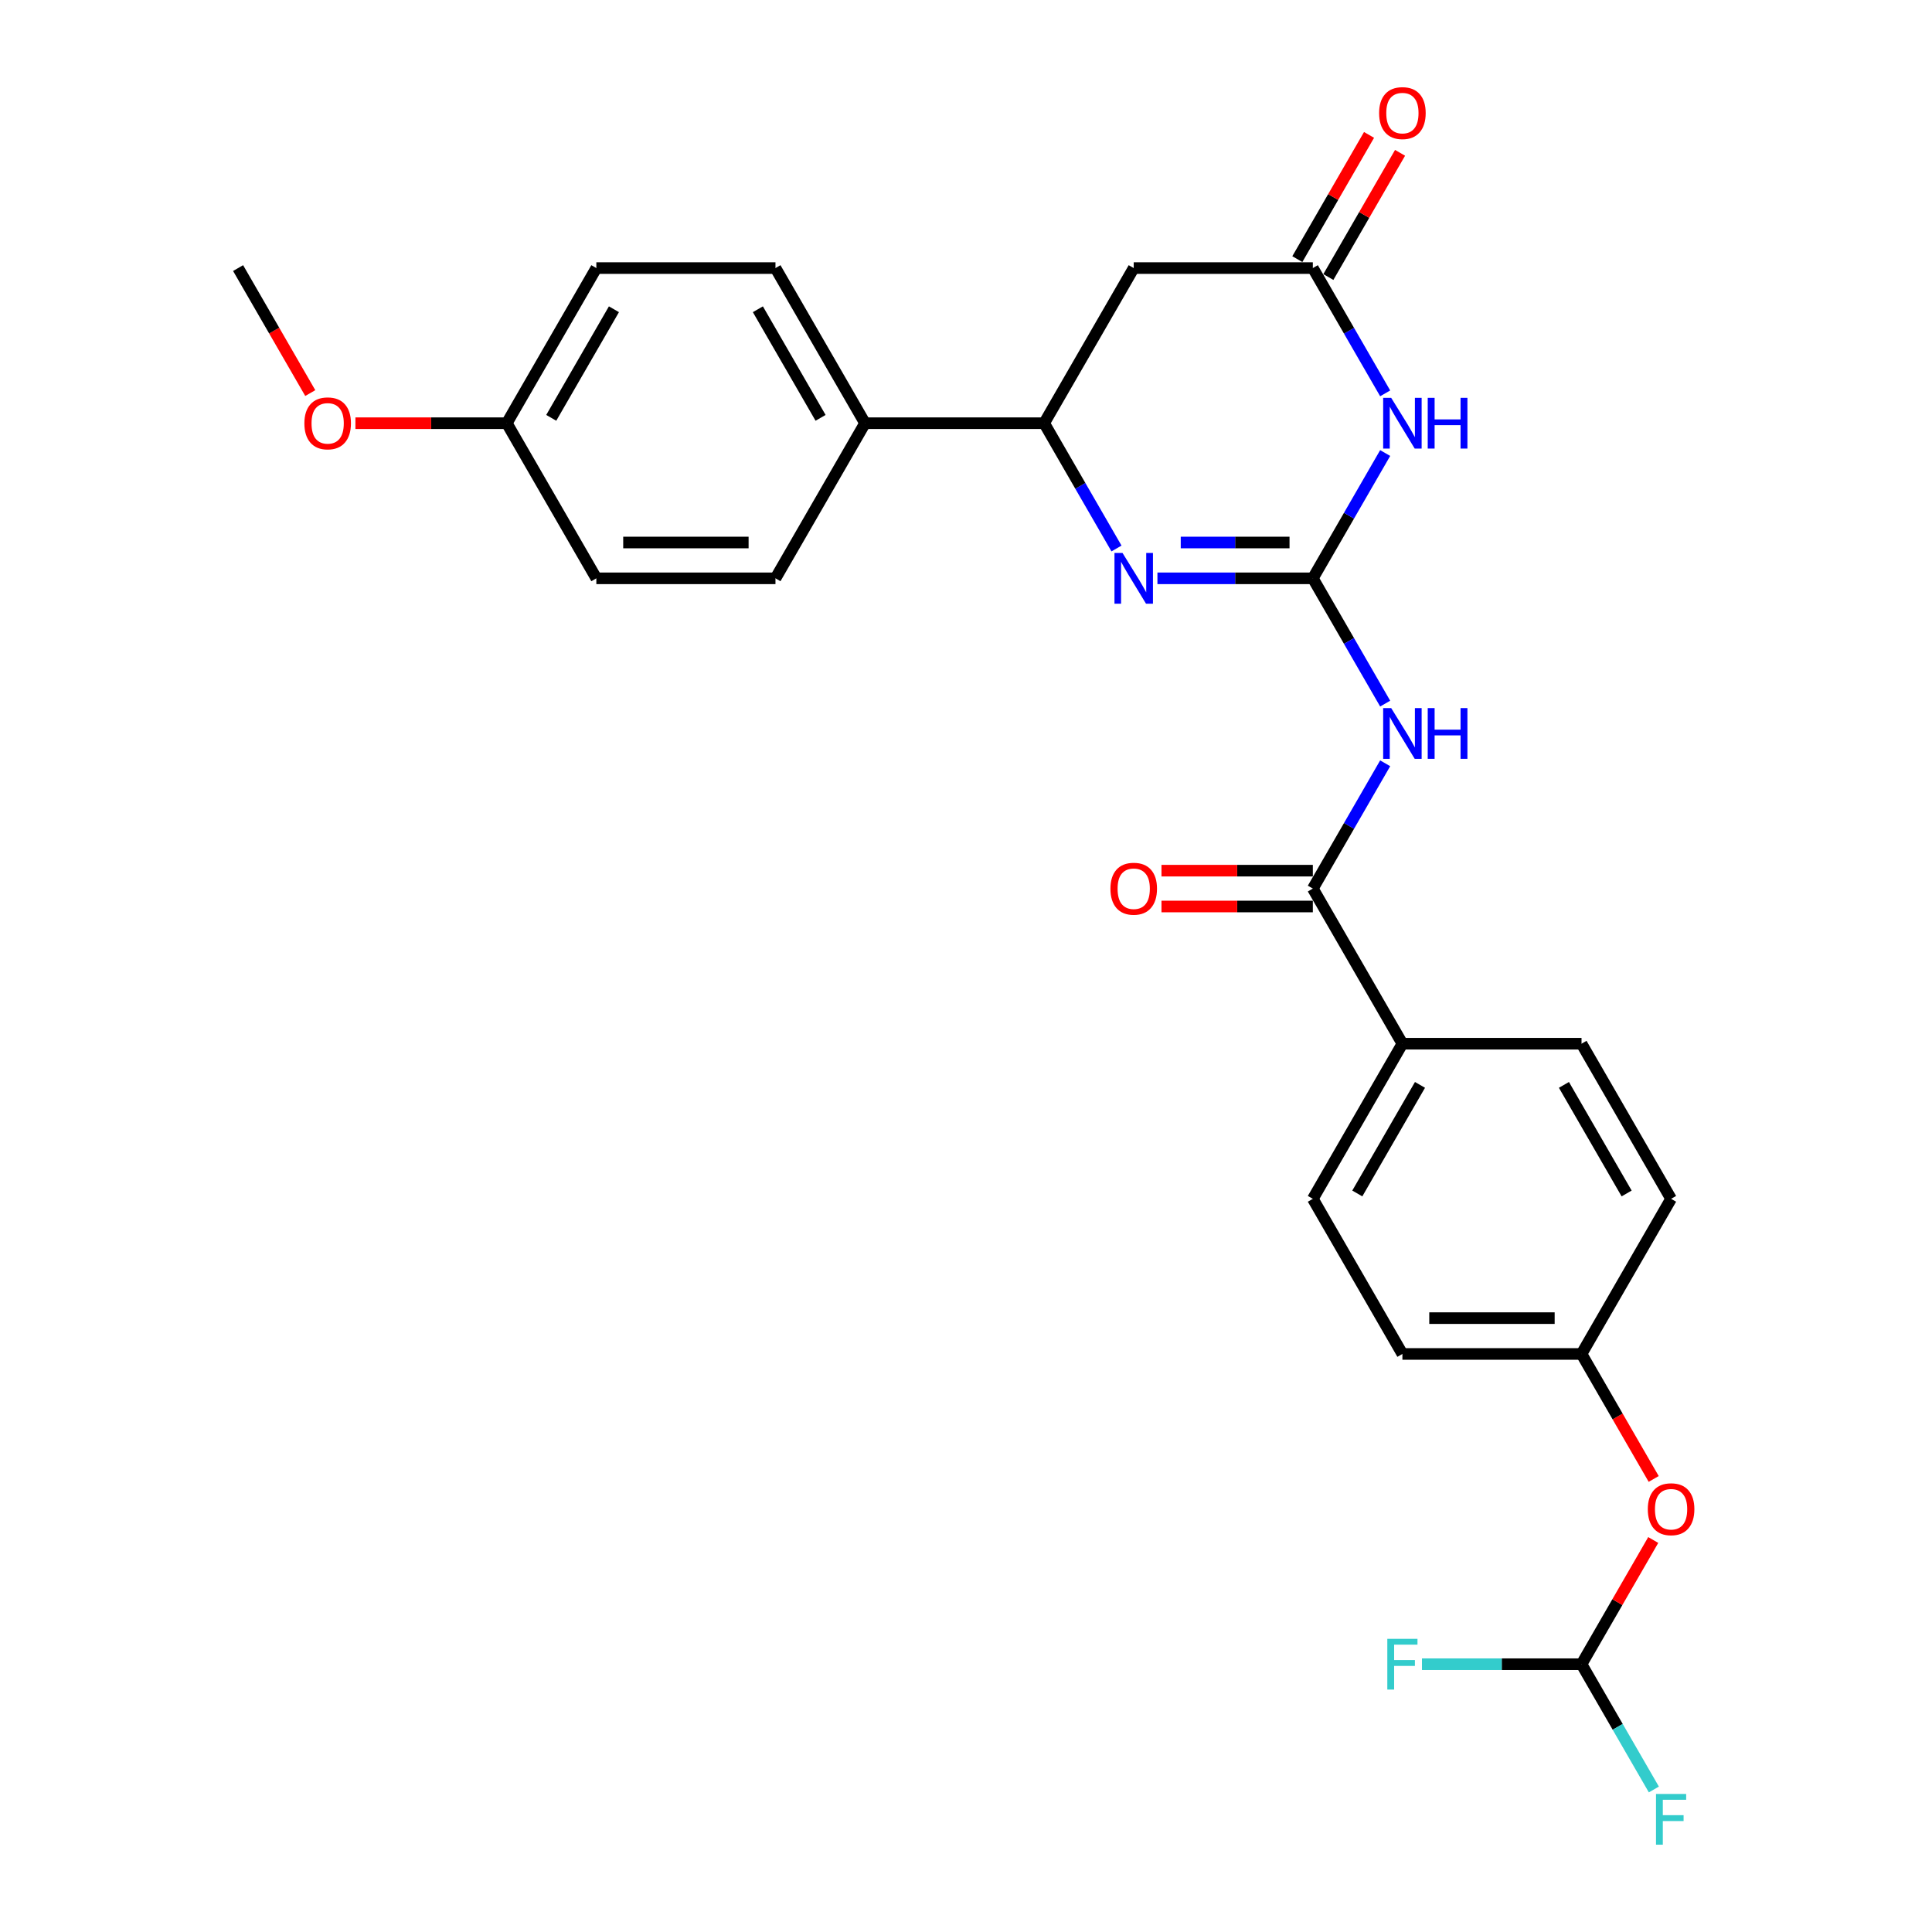 <?xml version='1.0' encoding='iso-8859-1'?>
<svg version='1.1' baseProfile='full'
              xmlns='http://www.w3.org/2000/svg'
                      xmlns:rdkit='http://www.rdkit.org/xml'
                      xmlns:xlink='http://www.w3.org/1999/xlink'
                  xml:space='preserve'
width='1000px' height='1000px' viewBox='0 0 1000 1000'>
<!-- END OF HEADER -->
<rect style='opacity:1.0;fill:#FFFFFF;stroke:none' width='1000' height='1000' x='0' y='0'> </rect>
<path class='bond-0' d='M 679.524,299.341 L 698.243,266.917' style='fill:none;fill-rule:evenodd;stroke:#000000;stroke-width:6px;stroke-linecap:butt;stroke-linejoin:miter;stroke-opacity:1' />
<path class='bond-0' d='M 698.243,266.917 L 716.963,234.494' style='fill:none;fill-rule:evenodd;stroke:#0000FF;stroke-width:6px;stroke-linecap:butt;stroke-linejoin:miter;stroke-opacity:1' />
<path class='bond-1' d='M 679.524,299.341 L 639.304,299.341' style='fill:none;fill-rule:evenodd;stroke:#000000;stroke-width:6px;stroke-linecap:butt;stroke-linejoin:miter;stroke-opacity:1' />
<path class='bond-1' d='M 639.304,299.341 L 599.085,299.341' style='fill:none;fill-rule:evenodd;stroke:#0000FF;stroke-width:6px;stroke-linecap:butt;stroke-linejoin:miter;stroke-opacity:1' />
<path class='bond-1' d='M 667.458,280.798 L 639.304,280.798' style='fill:none;fill-rule:evenodd;stroke:#000000;stroke-width:6px;stroke-linecap:butt;stroke-linejoin:miter;stroke-opacity:1' />
<path class='bond-1' d='M 639.304,280.798 L 611.151,280.798' style='fill:none;fill-rule:evenodd;stroke:#0000FF;stroke-width:6px;stroke-linecap:butt;stroke-linejoin:miter;stroke-opacity:1' />
<path class='bond-2' d='M 679.524,299.341 L 698.243,331.764' style='fill:none;fill-rule:evenodd;stroke:#000000;stroke-width:6px;stroke-linecap:butt;stroke-linejoin:miter;stroke-opacity:1' />
<path class='bond-2' d='M 698.243,331.764 L 716.963,364.187' style='fill:none;fill-rule:evenodd;stroke:#0000FF;stroke-width:6px;stroke-linecap:butt;stroke-linejoin:miter;stroke-opacity:1' />
<path class='bond-3' d='M 716.963,203.602 L 698.243,171.179' style='fill:none;fill-rule:evenodd;stroke:#0000FF;stroke-width:6px;stroke-linecap:butt;stroke-linejoin:miter;stroke-opacity:1' />
<path class='bond-3' d='M 698.243,171.179 L 679.524,138.755' style='fill:none;fill-rule:evenodd;stroke:#000000;stroke-width:6px;stroke-linecap:butt;stroke-linejoin:miter;stroke-opacity:1' />
<path class='bond-5' d='M 577.892,283.895 L 559.172,251.471' style='fill:none;fill-rule:evenodd;stroke:#0000FF;stroke-width:6px;stroke-linecap:butt;stroke-linejoin:miter;stroke-opacity:1' />
<path class='bond-5' d='M 559.172,251.471 L 540.453,219.048' style='fill:none;fill-rule:evenodd;stroke:#000000;stroke-width:6px;stroke-linecap:butt;stroke-linejoin:miter;stroke-opacity:1' />
<path class='bond-4' d='M 716.963,395.08 L 698.243,427.503' style='fill:none;fill-rule:evenodd;stroke:#0000FF;stroke-width:6px;stroke-linecap:butt;stroke-linejoin:miter;stroke-opacity:1' />
<path class='bond-4' d='M 698.243,427.503 L 679.524,459.926' style='fill:none;fill-rule:evenodd;stroke:#000000;stroke-width:6px;stroke-linecap:butt;stroke-linejoin:miter;stroke-opacity:1' />
<path class='bond-11' d='M 687.553,143.391 L 706.112,111.246' style='fill:none;fill-rule:evenodd;stroke:#000000;stroke-width:6px;stroke-linecap:butt;stroke-linejoin:miter;stroke-opacity:1' />
<path class='bond-11' d='M 706.112,111.246 L 724.671,79.101' style='fill:none;fill-rule:evenodd;stroke:#FF0000;stroke-width:6px;stroke-linecap:butt;stroke-linejoin:miter;stroke-opacity:1' />
<path class='bond-11' d='M 671.494,134.12 L 690.054,101.974' style='fill:none;fill-rule:evenodd;stroke:#000000;stroke-width:6px;stroke-linecap:butt;stroke-linejoin:miter;stroke-opacity:1' />
<path class='bond-11' d='M 690.054,101.974 L 708.613,69.829' style='fill:none;fill-rule:evenodd;stroke:#FF0000;stroke-width:6px;stroke-linecap:butt;stroke-linejoin:miter;stroke-opacity:1' />
<path class='bond-27' d='M 679.524,138.755 L 586.81,138.755' style='fill:none;fill-rule:evenodd;stroke:#000000;stroke-width:6px;stroke-linecap:butt;stroke-linejoin:miter;stroke-opacity:1' />
<path class='bond-7' d='M 679.524,459.926 L 725.881,540.219' style='fill:none;fill-rule:evenodd;stroke:#000000;stroke-width:6px;stroke-linecap:butt;stroke-linejoin:miter;stroke-opacity:1' />
<path class='bond-10' d='M 679.524,450.655 L 640.352,450.655' style='fill:none;fill-rule:evenodd;stroke:#000000;stroke-width:6px;stroke-linecap:butt;stroke-linejoin:miter;stroke-opacity:1' />
<path class='bond-10' d='M 640.352,450.655 L 601.18,450.655' style='fill:none;fill-rule:evenodd;stroke:#FF0000;stroke-width:6px;stroke-linecap:butt;stroke-linejoin:miter;stroke-opacity:1' />
<path class='bond-10' d='M 679.524,469.198 L 640.352,469.198' style='fill:none;fill-rule:evenodd;stroke:#000000;stroke-width:6px;stroke-linecap:butt;stroke-linejoin:miter;stroke-opacity:1' />
<path class='bond-10' d='M 640.352,469.198 L 601.18,469.198' style='fill:none;fill-rule:evenodd;stroke:#FF0000;stroke-width:6px;stroke-linecap:butt;stroke-linejoin:miter;stroke-opacity:1' />
<path class='bond-6' d='M 540.453,219.048 L 586.81,138.755' style='fill:none;fill-rule:evenodd;stroke:#000000;stroke-width:6px;stroke-linecap:butt;stroke-linejoin:miter;stroke-opacity:1' />
<path class='bond-9' d='M 540.453,219.048 L 447.739,219.048' style='fill:none;fill-rule:evenodd;stroke:#000000;stroke-width:6px;stroke-linecap:butt;stroke-linejoin:miter;stroke-opacity:1' />
<path class='bond-13' d='M 725.881,540.219 L 679.524,620.512' style='fill:none;fill-rule:evenodd;stroke:#000000;stroke-width:6px;stroke-linecap:butt;stroke-linejoin:miter;stroke-opacity:1' />
<path class='bond-13' d='M 734.986,561.534 L 702.536,617.739' style='fill:none;fill-rule:evenodd;stroke:#000000;stroke-width:6px;stroke-linecap:butt;stroke-linejoin:miter;stroke-opacity:1' />
<path class='bond-14' d='M 725.881,540.219 L 818.595,540.219' style='fill:none;fill-rule:evenodd;stroke:#000000;stroke-width:6px;stroke-linecap:butt;stroke-linejoin:miter;stroke-opacity:1' />
<path class='bond-8' d='M 818.595,861.39 L 837.154,829.245' style='fill:none;fill-rule:evenodd;stroke:#000000;stroke-width:6px;stroke-linecap:butt;stroke-linejoin:miter;stroke-opacity:1' />
<path class='bond-8' d='M 837.154,829.245 L 855.713,797.1' style='fill:none;fill-rule:evenodd;stroke:#FF0000;stroke-width:6px;stroke-linecap:butt;stroke-linejoin:miter;stroke-opacity:1' />
<path class='bond-18' d='M 818.595,861.39 L 837.314,893.813' style='fill:none;fill-rule:evenodd;stroke:#000000;stroke-width:6px;stroke-linecap:butt;stroke-linejoin:miter;stroke-opacity:1' />
<path class='bond-18' d='M 837.314,893.813 L 856.034,926.237' style='fill:none;fill-rule:evenodd;stroke:#33CCCC;stroke-width:6px;stroke-linecap:butt;stroke-linejoin:miter;stroke-opacity:1' />
<path class='bond-19' d='M 818.595,861.39 L 777.3,861.39' style='fill:none;fill-rule:evenodd;stroke:#000000;stroke-width:6px;stroke-linecap:butt;stroke-linejoin:miter;stroke-opacity:1' />
<path class='bond-19' d='M 777.3,861.39 L 736.005,861.39' style='fill:none;fill-rule:evenodd;stroke:#33CCCC;stroke-width:6px;stroke-linecap:butt;stroke-linejoin:miter;stroke-opacity:1' />
<path class='bond-15' d='M 447.739,219.048 L 401.381,138.755' style='fill:none;fill-rule:evenodd;stroke:#000000;stroke-width:6px;stroke-linecap:butt;stroke-linejoin:miter;stroke-opacity:1' />
<path class='bond-15' d='M 424.726,216.275 L 392.276,160.071' style='fill:none;fill-rule:evenodd;stroke:#000000;stroke-width:6px;stroke-linecap:butt;stroke-linejoin:miter;stroke-opacity:1' />
<path class='bond-16' d='M 447.739,219.048 L 401.381,299.341' style='fill:none;fill-rule:evenodd;stroke:#000000;stroke-width:6px;stroke-linecap:butt;stroke-linejoin:miter;stroke-opacity:1' />
<path class='bond-12' d='M 855.948,765.503 L 837.272,733.154' style='fill:none;fill-rule:evenodd;stroke:#FF0000;stroke-width:6px;stroke-linecap:butt;stroke-linejoin:miter;stroke-opacity:1' />
<path class='bond-12' d='M 837.272,733.154 L 818.595,700.805' style='fill:none;fill-rule:evenodd;stroke:#000000;stroke-width:6px;stroke-linecap:butt;stroke-linejoin:miter;stroke-opacity:1' />
<path class='bond-22' d='M 679.524,620.512 L 725.881,700.805' style='fill:none;fill-rule:evenodd;stroke:#000000;stroke-width:6px;stroke-linecap:butt;stroke-linejoin:miter;stroke-opacity:1' />
<path class='bond-21' d='M 818.595,540.219 L 864.952,620.512' style='fill:none;fill-rule:evenodd;stroke:#000000;stroke-width:6px;stroke-linecap:butt;stroke-linejoin:miter;stroke-opacity:1' />
<path class='bond-21' d='M 809.49,561.534 L 841.94,617.739' style='fill:none;fill-rule:evenodd;stroke:#000000;stroke-width:6px;stroke-linecap:butt;stroke-linejoin:miter;stroke-opacity:1' />
<path class='bond-23' d='M 401.381,138.755 L 308.667,138.755' style='fill:none;fill-rule:evenodd;stroke:#000000;stroke-width:6px;stroke-linecap:butt;stroke-linejoin:miter;stroke-opacity:1' />
<path class='bond-24' d='M 401.381,299.341 L 308.667,299.341' style='fill:none;fill-rule:evenodd;stroke:#000000;stroke-width:6px;stroke-linecap:butt;stroke-linejoin:miter;stroke-opacity:1' />
<path class='bond-24' d='M 387.474,280.798 L 322.574,280.798' style='fill:none;fill-rule:evenodd;stroke:#000000;stroke-width:6px;stroke-linecap:butt;stroke-linejoin:miter;stroke-opacity:1' />
<path class='bond-17' d='M 818.595,700.805 L 864.952,620.512' style='fill:none;fill-rule:evenodd;stroke:#000000;stroke-width:6px;stroke-linecap:butt;stroke-linejoin:miter;stroke-opacity:1' />
<path class='bond-28' d='M 818.595,700.805 L 725.881,700.805' style='fill:none;fill-rule:evenodd;stroke:#000000;stroke-width:6px;stroke-linecap:butt;stroke-linejoin:miter;stroke-opacity:1' />
<path class='bond-28' d='M 804.688,682.262 L 739.788,682.262' style='fill:none;fill-rule:evenodd;stroke:#000000;stroke-width:6px;stroke-linecap:butt;stroke-linejoin:miter;stroke-opacity:1' />
<path class='bond-20' d='M 262.31,219.048 L 308.667,299.341' style='fill:none;fill-rule:evenodd;stroke:#000000;stroke-width:6px;stroke-linecap:butt;stroke-linejoin:miter;stroke-opacity:1' />
<path class='bond-25' d='M 262.31,219.048 L 223.139,219.048' style='fill:none;fill-rule:evenodd;stroke:#000000;stroke-width:6px;stroke-linecap:butt;stroke-linejoin:miter;stroke-opacity:1' />
<path class='bond-25' d='M 223.139,219.048 L 183.967,219.048' style='fill:none;fill-rule:evenodd;stroke:#FF0000;stroke-width:6px;stroke-linecap:butt;stroke-linejoin:miter;stroke-opacity:1' />
<path class='bond-29' d='M 262.31,219.048 L 308.667,138.755' style='fill:none;fill-rule:evenodd;stroke:#000000;stroke-width:6px;stroke-linecap:butt;stroke-linejoin:miter;stroke-opacity:1' />
<path class='bond-29' d='M 285.322,216.275 L 317.772,160.071' style='fill:none;fill-rule:evenodd;stroke:#000000;stroke-width:6px;stroke-linecap:butt;stroke-linejoin:miter;stroke-opacity:1' />
<path class='bond-26' d='M 160.593,203.453 L 141.916,171.104' style='fill:none;fill-rule:evenodd;stroke:#FF0000;stroke-width:6px;stroke-linecap:butt;stroke-linejoin:miter;stroke-opacity:1' />
<path class='bond-26' d='M 141.916,171.104 L 123.239,138.755' style='fill:none;fill-rule:evenodd;stroke:#000000;stroke-width:6px;stroke-linecap:butt;stroke-linejoin:miter;stroke-opacity:1' />
<path  class='atom-1' d='M 720.077 205.92
L 728.681 219.827
Q 729.534 221.199, 730.906 223.684
Q 732.278 226.168, 732.352 226.317
L 732.352 205.92
L 735.838 205.92
L 735.838 232.176
L 732.241 232.176
L 723.007 216.971
Q 721.931 215.191, 720.782 213.151
Q 719.669 211.112, 719.335 210.481
L 719.335 232.176
L 715.923 232.176
L 715.923 205.92
L 720.077 205.92
' fill='#0000FF'/>
<path  class='atom-1' d='M 738.991 205.92
L 742.551 205.92
L 742.551 217.082
L 755.976 217.082
L 755.976 205.92
L 759.536 205.92
L 759.536 232.176
L 755.976 232.176
L 755.976 220.049
L 742.551 220.049
L 742.551 232.176
L 738.991 232.176
L 738.991 205.92
' fill='#0000FF'/>
<path  class='atom-2' d='M 581.006 286.212
L 589.61 300.12
Q 590.463 301.492, 591.835 303.976
Q 593.207 306.461, 593.281 306.61
L 593.281 286.212
L 596.767 286.212
L 596.767 312.469
L 593.17 312.469
L 583.936 297.264
Q 582.86 295.484, 581.71 293.444
Q 580.598 291.404, 580.264 290.774
L 580.264 312.469
L 576.852 312.469
L 576.852 286.212
L 581.006 286.212
' fill='#0000FF'/>
<path  class='atom-3' d='M 720.077 366.505
L 728.681 380.412
Q 729.534 381.784, 730.906 384.269
Q 732.278 386.754, 732.352 386.902
L 732.352 366.505
L 735.838 366.505
L 735.838 392.762
L 732.241 392.762
L 723.007 377.557
Q 721.931 375.777, 720.782 373.737
Q 719.669 371.697, 719.335 371.067
L 719.335 392.762
L 715.923 392.762
L 715.923 366.505
L 720.077 366.505
' fill='#0000FF'/>
<path  class='atom-3' d='M 738.991 366.505
L 742.551 366.505
L 742.551 377.668
L 755.976 377.668
L 755.976 366.505
L 759.536 366.505
L 759.536 392.762
L 755.976 392.762
L 755.976 380.635
L 742.551 380.635
L 742.551 392.762
L 738.991 392.762
L 738.991 366.505
' fill='#0000FF'/>
<path  class='atom-11' d='M 574.757 460
Q 574.757 453.696, 577.872 450.173
Q 580.987 446.65, 586.81 446.65
Q 592.632 446.65, 595.747 450.173
Q 598.862 453.696, 598.862 460
Q 598.862 466.379, 595.71 470.014
Q 592.558 473.611, 586.81 473.611
Q 581.024 473.611, 577.872 470.014
Q 574.757 466.416, 574.757 460
M 586.81 470.644
Q 590.815 470.644, 592.966 467.974
Q 595.154 465.267, 595.154 460
Q 595.154 454.846, 592.966 452.25
Q 590.815 449.616, 586.81 449.616
Q 582.804 449.616, 580.616 452.212
Q 578.465 454.808, 578.465 460
Q 578.465 465.304, 580.616 467.974
Q 582.804 470.644, 586.81 470.644
' fill='#FF0000'/>
<path  class='atom-12' d='M 713.828 58.537
Q 713.828 52.232, 716.943 48.709
Q 720.058 45.186, 725.881 45.186
Q 731.703 45.186, 734.818 48.709
Q 737.934 52.232, 737.934 58.537
Q 737.934 64.915, 734.781 68.55
Q 731.629 72.147, 725.881 72.147
Q 720.095 72.147, 716.943 68.55
Q 713.828 64.953, 713.828 58.537
M 725.881 69.18
Q 729.886 69.18, 732.037 66.51
Q 734.225 63.803, 734.225 58.537
Q 734.225 53.382, 732.037 50.786
Q 729.886 48.153, 725.881 48.153
Q 721.876 48.153, 719.688 50.749
Q 717.537 53.345, 717.537 58.537
Q 717.537 63.84, 719.688 66.51
Q 721.876 69.18, 725.881 69.18
' fill='#FF0000'/>
<path  class='atom-13' d='M 852.899 781.172
Q 852.899 774.867, 856.014 771.344
Q 859.13 767.821, 864.952 767.821
Q 870.774 767.821, 873.89 771.344
Q 877.005 774.867, 877.005 781.172
Q 877.005 787.55, 873.853 791.185
Q 870.7 794.782, 864.952 794.782
Q 859.167 794.782, 856.014 791.185
Q 852.899 787.587, 852.899 781.172
M 864.952 791.815
Q 868.957 791.815, 871.108 789.145
Q 873.296 786.438, 873.296 781.172
Q 873.296 776.017, 871.108 773.421
Q 868.957 770.788, 864.952 770.788
Q 860.947 770.788, 858.759 773.384
Q 856.608 775.98, 856.608 781.172
Q 856.608 786.475, 858.759 789.145
Q 860.947 791.815, 864.952 791.815
' fill='#FF0000'/>
<path  class='atom-19' d='M 857.145 928.555
L 872.758 928.555
L 872.758 931.558
L 860.669 931.558
L 860.669 939.532
L 871.423 939.532
L 871.423 942.573
L 860.669 942.573
L 860.669 954.811
L 857.145 954.811
L 857.145 928.555
' fill='#33CCCC'/>
<path  class='atom-20' d='M 718.074 848.262
L 733.687 848.262
L 733.687 851.266
L 721.597 851.266
L 721.597 859.239
L 732.352 859.239
L 732.352 862.28
L 721.597 862.28
L 721.597 874.518
L 718.074 874.518
L 718.074 848.262
' fill='#33CCCC'/>
<path  class='atom-26' d='M 157.543 219.122
Q 157.543 212.818, 160.659 209.294
Q 163.774 205.771, 169.596 205.771
Q 175.419 205.771, 178.534 209.294
Q 181.649 212.818, 181.649 219.122
Q 181.649 225.501, 178.497 229.135
Q 175.345 232.733, 169.596 232.733
Q 163.811 232.733, 160.659 229.135
Q 157.543 225.538, 157.543 219.122
M 169.596 229.766
Q 173.601 229.766, 175.752 227.096
Q 177.94 224.388, 177.94 219.122
Q 177.94 213.967, 175.752 211.371
Q 173.601 208.738, 169.596 208.738
Q 165.591 208.738, 163.403 211.334
Q 161.252 213.93, 161.252 219.122
Q 161.252 224.425, 163.403 227.096
Q 165.591 229.766, 169.596 229.766
' fill='#FF0000'/>
</svg>

